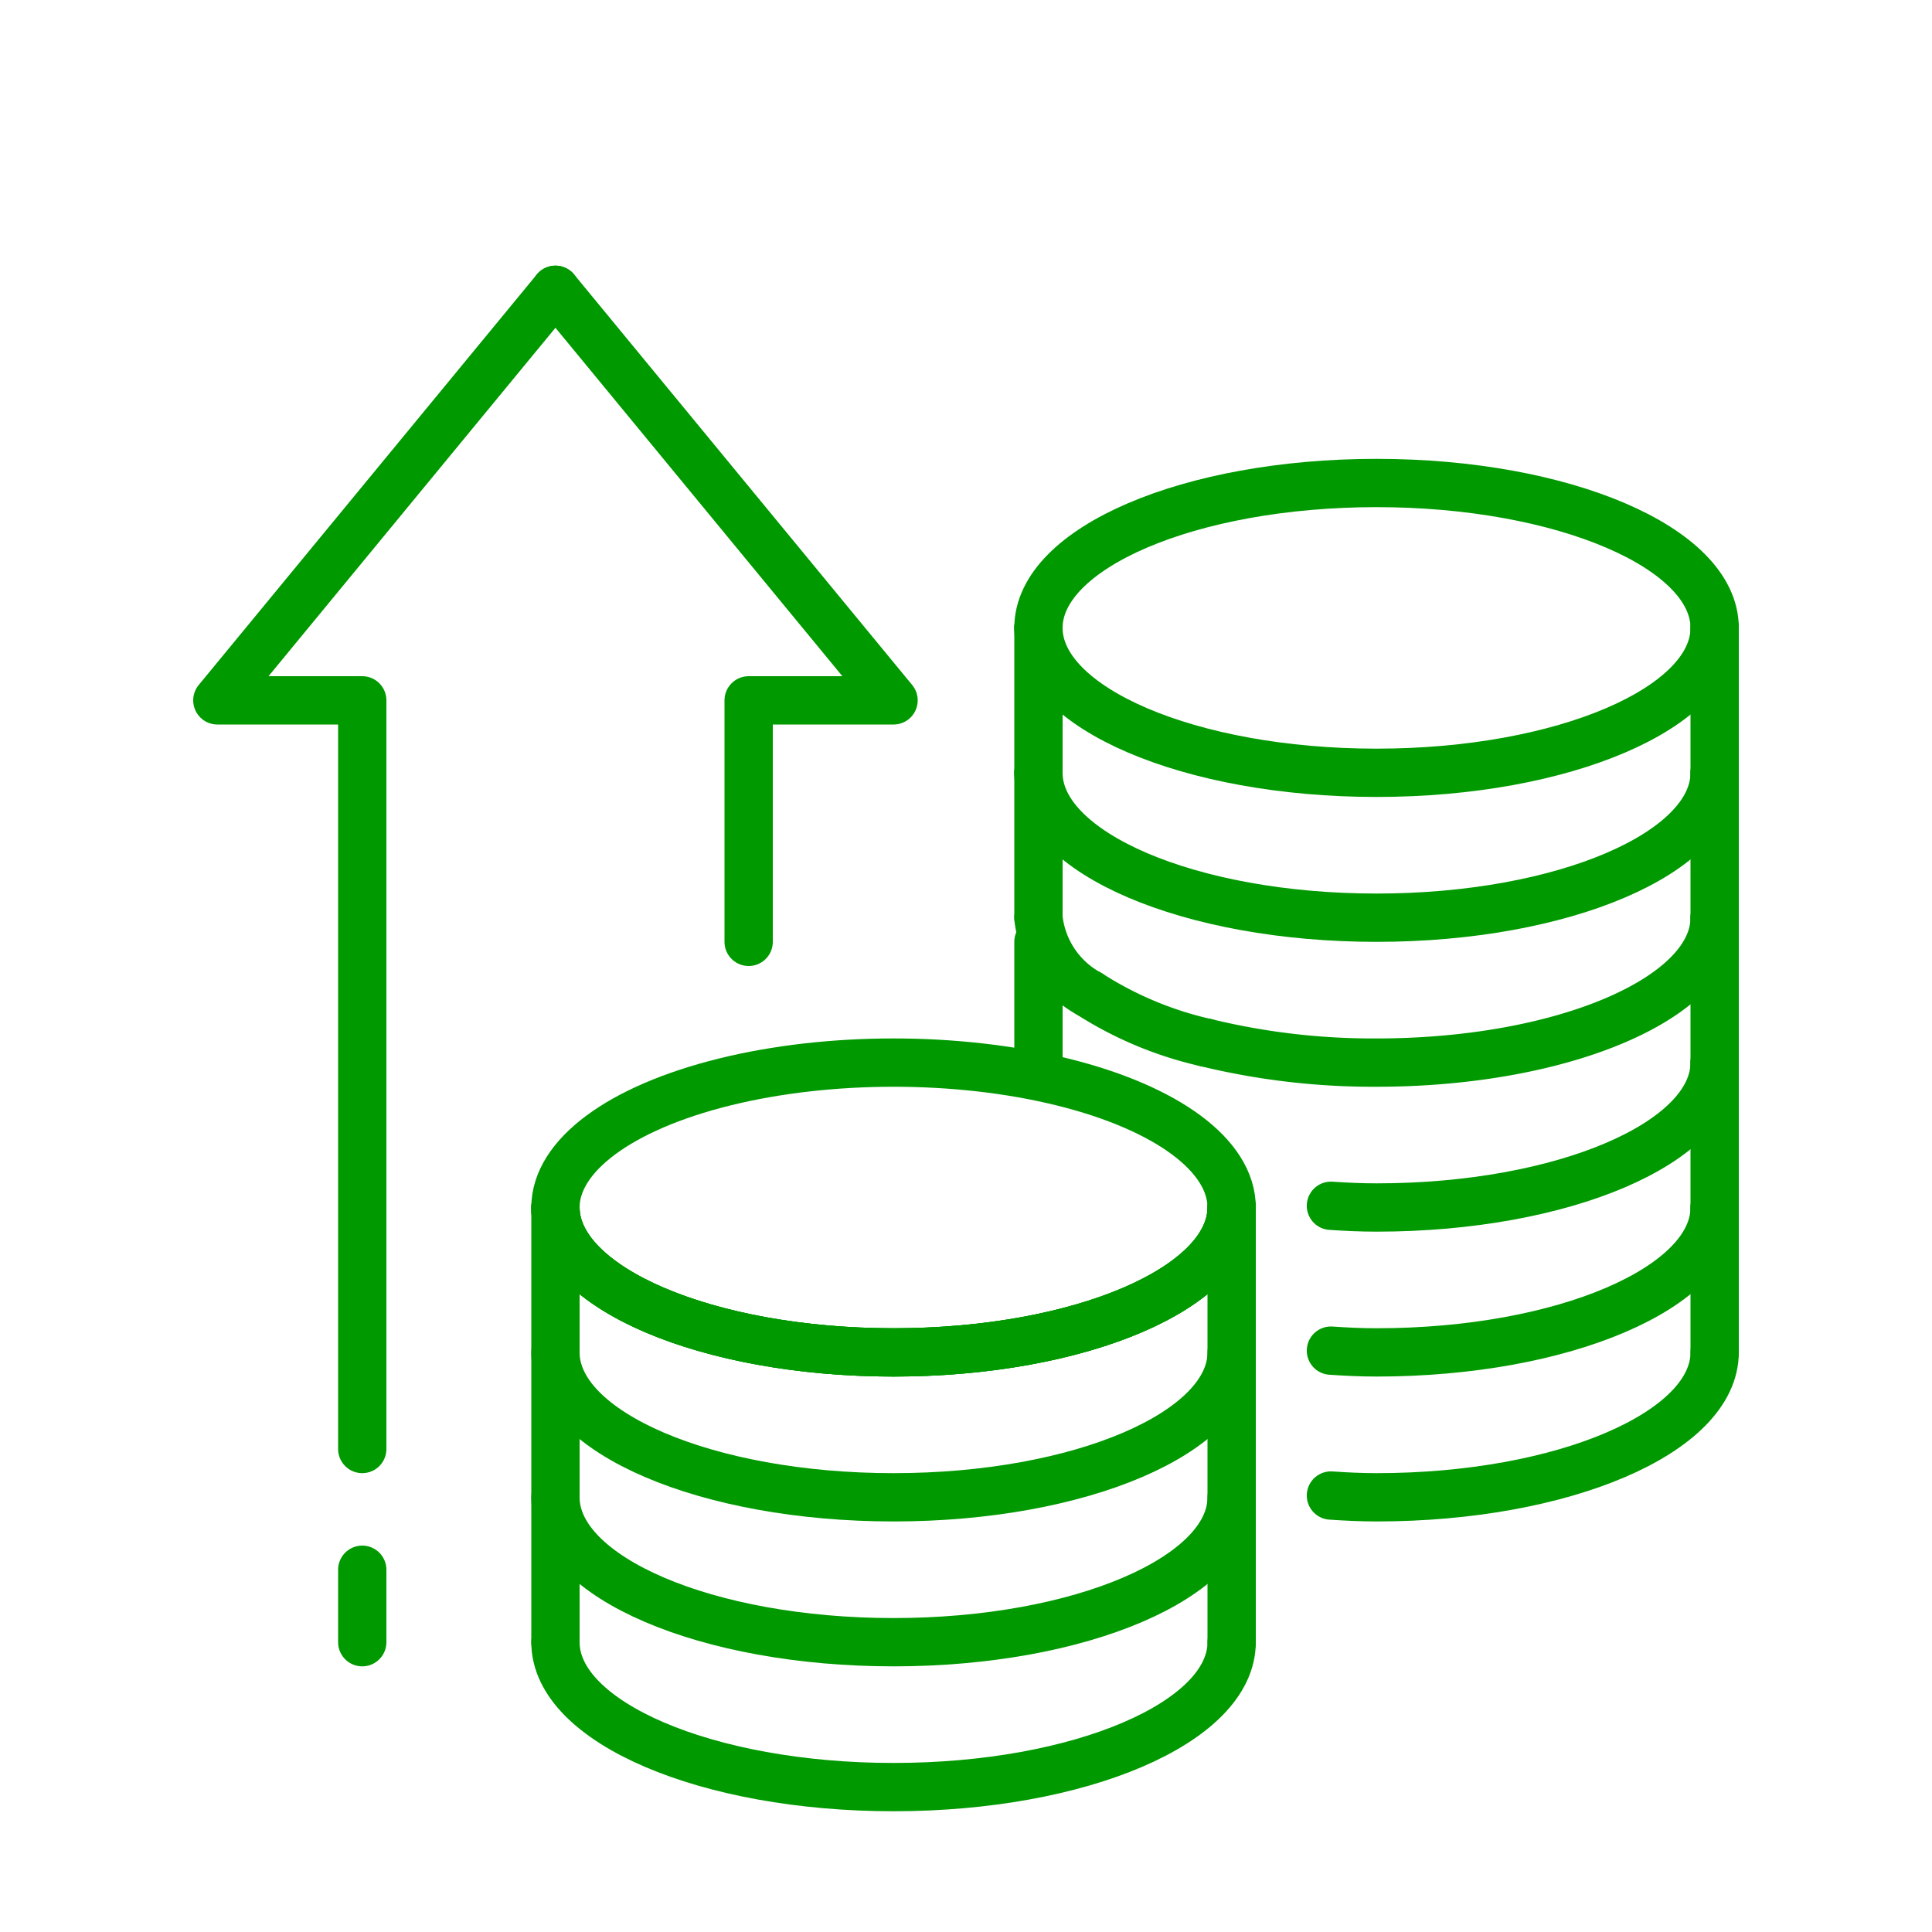 <svg xmlns="http://www.w3.org/2000/svg" xmlns:xlink="http://www.w3.org/1999/xlink" width="80" height="80" viewBox="0 0 80 80">
  <defs>
    <clipPath id="clip-path">
      <rect id="長方形_32152" data-name="長方形 32152" width="80" height="80" transform="translate(1342 3650)" fill="#fff" stroke="#707070" stroke-width="1"/>
    </clipPath>
    <clipPath id="clip-path-2">
      <rect id="長方形_32151" data-name="長方形 32151" width="64" height="64" fill="none" stroke="#090" stroke-width="2"/>
    </clipPath>
  </defs>
  <g id="マスクグループ_101485" data-name="マスクグループ 101485" transform="translate(-1342 -3650)" clip-path="url(#clip-path)">
    <g id="グループ_280467" data-name="グループ 280467" transform="translate(1350 3661)">
      <g id="グループ_280466" data-name="グループ 280466" clip-path="url(#clip-path-2)">
        <ellipse id="楕円形_610" data-name="楕円形 610" cx="14" cy="6" rx="14" ry="6" transform="translate(15 33)" fill="none" stroke="#090" stroke-linecap="round" stroke-linejoin="round" stroke-width="2"/>
        <path id="パス_69247" data-name="パス 69247" d="M43,39c0,3.314-6.268,6-14,6s-14-2.686-14-6" fill="none" stroke="#090" stroke-linecap="round" stroke-linejoin="round" stroke-width="2"/>
        <path id="パス_69248" data-name="パス 69248" d="M43,39c0,3.314-6.268,6-14,6s-14-2.686-14-6" fill="none" stroke="#090" stroke-linecap="round" stroke-linejoin="round" stroke-width="2"/>
        <path id="パス_69249" data-name="パス 69249" d="M43,45c0,3.314-6.268,6-14,6s-14-2.686-14-6" fill="none" stroke="#090" stroke-linecap="round" stroke-linejoin="round" stroke-width="2"/>
        <path id="パス_69250" data-name="パス 69250" d="M43,51c0,3.314-6.268,6-14,6s-14-2.686-14-6" fill="none" stroke="#090" stroke-linecap="round" stroke-linejoin="round" stroke-width="2"/>
        <path id="パス_69251" data-name="パス 69251" d="M43,57c0,3.314-6.268,6-14,6s-14-2.686-14-6" fill="none" stroke="#090" stroke-linecap="round" stroke-linejoin="round" stroke-width="2"/>
        <line id="線_1778" data-name="線 1778" y1="18" transform="translate(43 39)" fill="none" stroke="#090" stroke-linecap="round" stroke-linejoin="round" stroke-width="2"/>
        <path id="パス_69252" data-name="パス 69252" d="M35,15c0-3.314,6.268-6,14-6s14,2.686,14,6" fill="none" stroke="#090" stroke-linecap="round" stroke-linejoin="round" stroke-width="2"/>
        <path id="パス_69253" data-name="パス 69253" d="M35,15c0,3.314,6.268,6,14,6s14-2.686,14-6" fill="none" stroke="#090" stroke-linecap="round" stroke-linejoin="round" stroke-width="2"/>
        <path id="パス_69254" data-name="パス 69254" d="M35,21c0,3.314,6.268,6,14,6s14-2.686,14-6" fill="none" stroke="#090" stroke-linecap="round" stroke-linejoin="round" stroke-width="2"/>
        <path id="パス_69255" data-name="パス 69255" d="M41.925,32.171a15.083,15.083,0,0,1-4.817-2.016" fill="none" stroke="#090" stroke-linecap="round" stroke-linejoin="round" stroke-width="2"/>
        <path id="パス_69256" data-name="パス 69256" d="M41.925,32.171A29.284,29.284,0,0,0,49,33c7.732,0,14-2.687,14-6" fill="none" stroke="#090" stroke-linecap="round" stroke-linejoin="round" stroke-width="2"/>
        <path id="パス_69257" data-name="パス 69257" d="M37.109,30.156A4.069,4.069,0,0,1,35,27" fill="none" stroke="#090" stroke-linecap="round" stroke-linejoin="round" stroke-width="2"/>
        <line id="線_1779" data-name="線 1779" y1="6" transform="translate(35 15)" fill="none" stroke="#090" stroke-linecap="round" stroke-linejoin="round" stroke-width="2"/>
        <line id="線_1780" data-name="線 1780" y2="6" transform="translate(35 21)" fill="none" stroke="#090" stroke-linecap="round" stroke-linejoin="round" stroke-width="2"/>
        <line id="線_1781" data-name="線 1781" y1="6" transform="translate(63 15)" fill="none" stroke="#090" stroke-linecap="round" stroke-linejoin="round" stroke-width="2"/>
        <line id="線_1782" data-name="線 1782" y1="6" transform="translate(63 27)" fill="none" stroke="#090" stroke-linecap="round" stroke-linejoin="round" stroke-width="2"/>
        <line id="線_1783" data-name="線 1783" y1="6" transform="translate(63 33)" fill="none" stroke="#090" stroke-linecap="round" stroke-linejoin="round" stroke-width="2"/>
        <line id="線_1784" data-name="線 1784" y1="6" transform="translate(63 21)" fill="none" stroke="#090" stroke-linecap="round" stroke-linejoin="round" stroke-width="2"/>
        <line id="線_1785" data-name="線 1785" y1="6" transform="translate(63 39)" fill="none" stroke="#090" stroke-linecap="round" stroke-linejoin="round" stroke-width="2"/>
        <line id="線_1786" data-name="線 1786" y2="5" transform="translate(35 28)" fill="none" stroke="#090" stroke-linecap="round" stroke-linejoin="round" stroke-width="2"/>
        <path id="パス_69258" data-name="パス 69258" d="M7,49V18H1L15,1" fill="none" stroke="#090" stroke-linecap="round" stroke-linejoin="round" stroke-width="2"/>
        <path id="パス_69259" data-name="パス 69259" d="M23,28V18h6L15,1" fill="none" stroke="#090" stroke-linecap="round" stroke-linejoin="round" stroke-width="2"/>
        <line id="線_1787" data-name="線 1787" y2="18" transform="translate(15 39)" fill="none" stroke="#090" stroke-linecap="round" stroke-linejoin="round" stroke-width="2"/>
        <line id="線_1788" data-name="線 1788" y1="3" transform="translate(7 54)" fill="none" stroke="#090" stroke-linecap="round" stroke-linejoin="round" stroke-width="2"/>
        <path id="パス_69260" data-name="パス 69260" d="M63,33c0,3.314-6.268,6-14,6-.646,0-1.271-.03-1.889-.071" fill="none" stroke="#090" stroke-linecap="round" stroke-linejoin="round" stroke-width="2"/>
        <path id="パス_69261" data-name="パス 69261" d="M63,39c0,3.314-6.268,6-14,6-.646,0-1.271-.031-1.889-.073" fill="none" stroke="#090" stroke-linecap="round" stroke-linejoin="round" stroke-width="2"/>
        <path id="パス_69262" data-name="パス 69262" d="M63,45c0,3.314-6.268,6-14,6-.646,0-1.271-.031-1.889-.073" fill="none" stroke="#090" stroke-linecap="round" stroke-linejoin="round" stroke-width="2"/>
      </g>
    </g>
  </g>
</svg>

